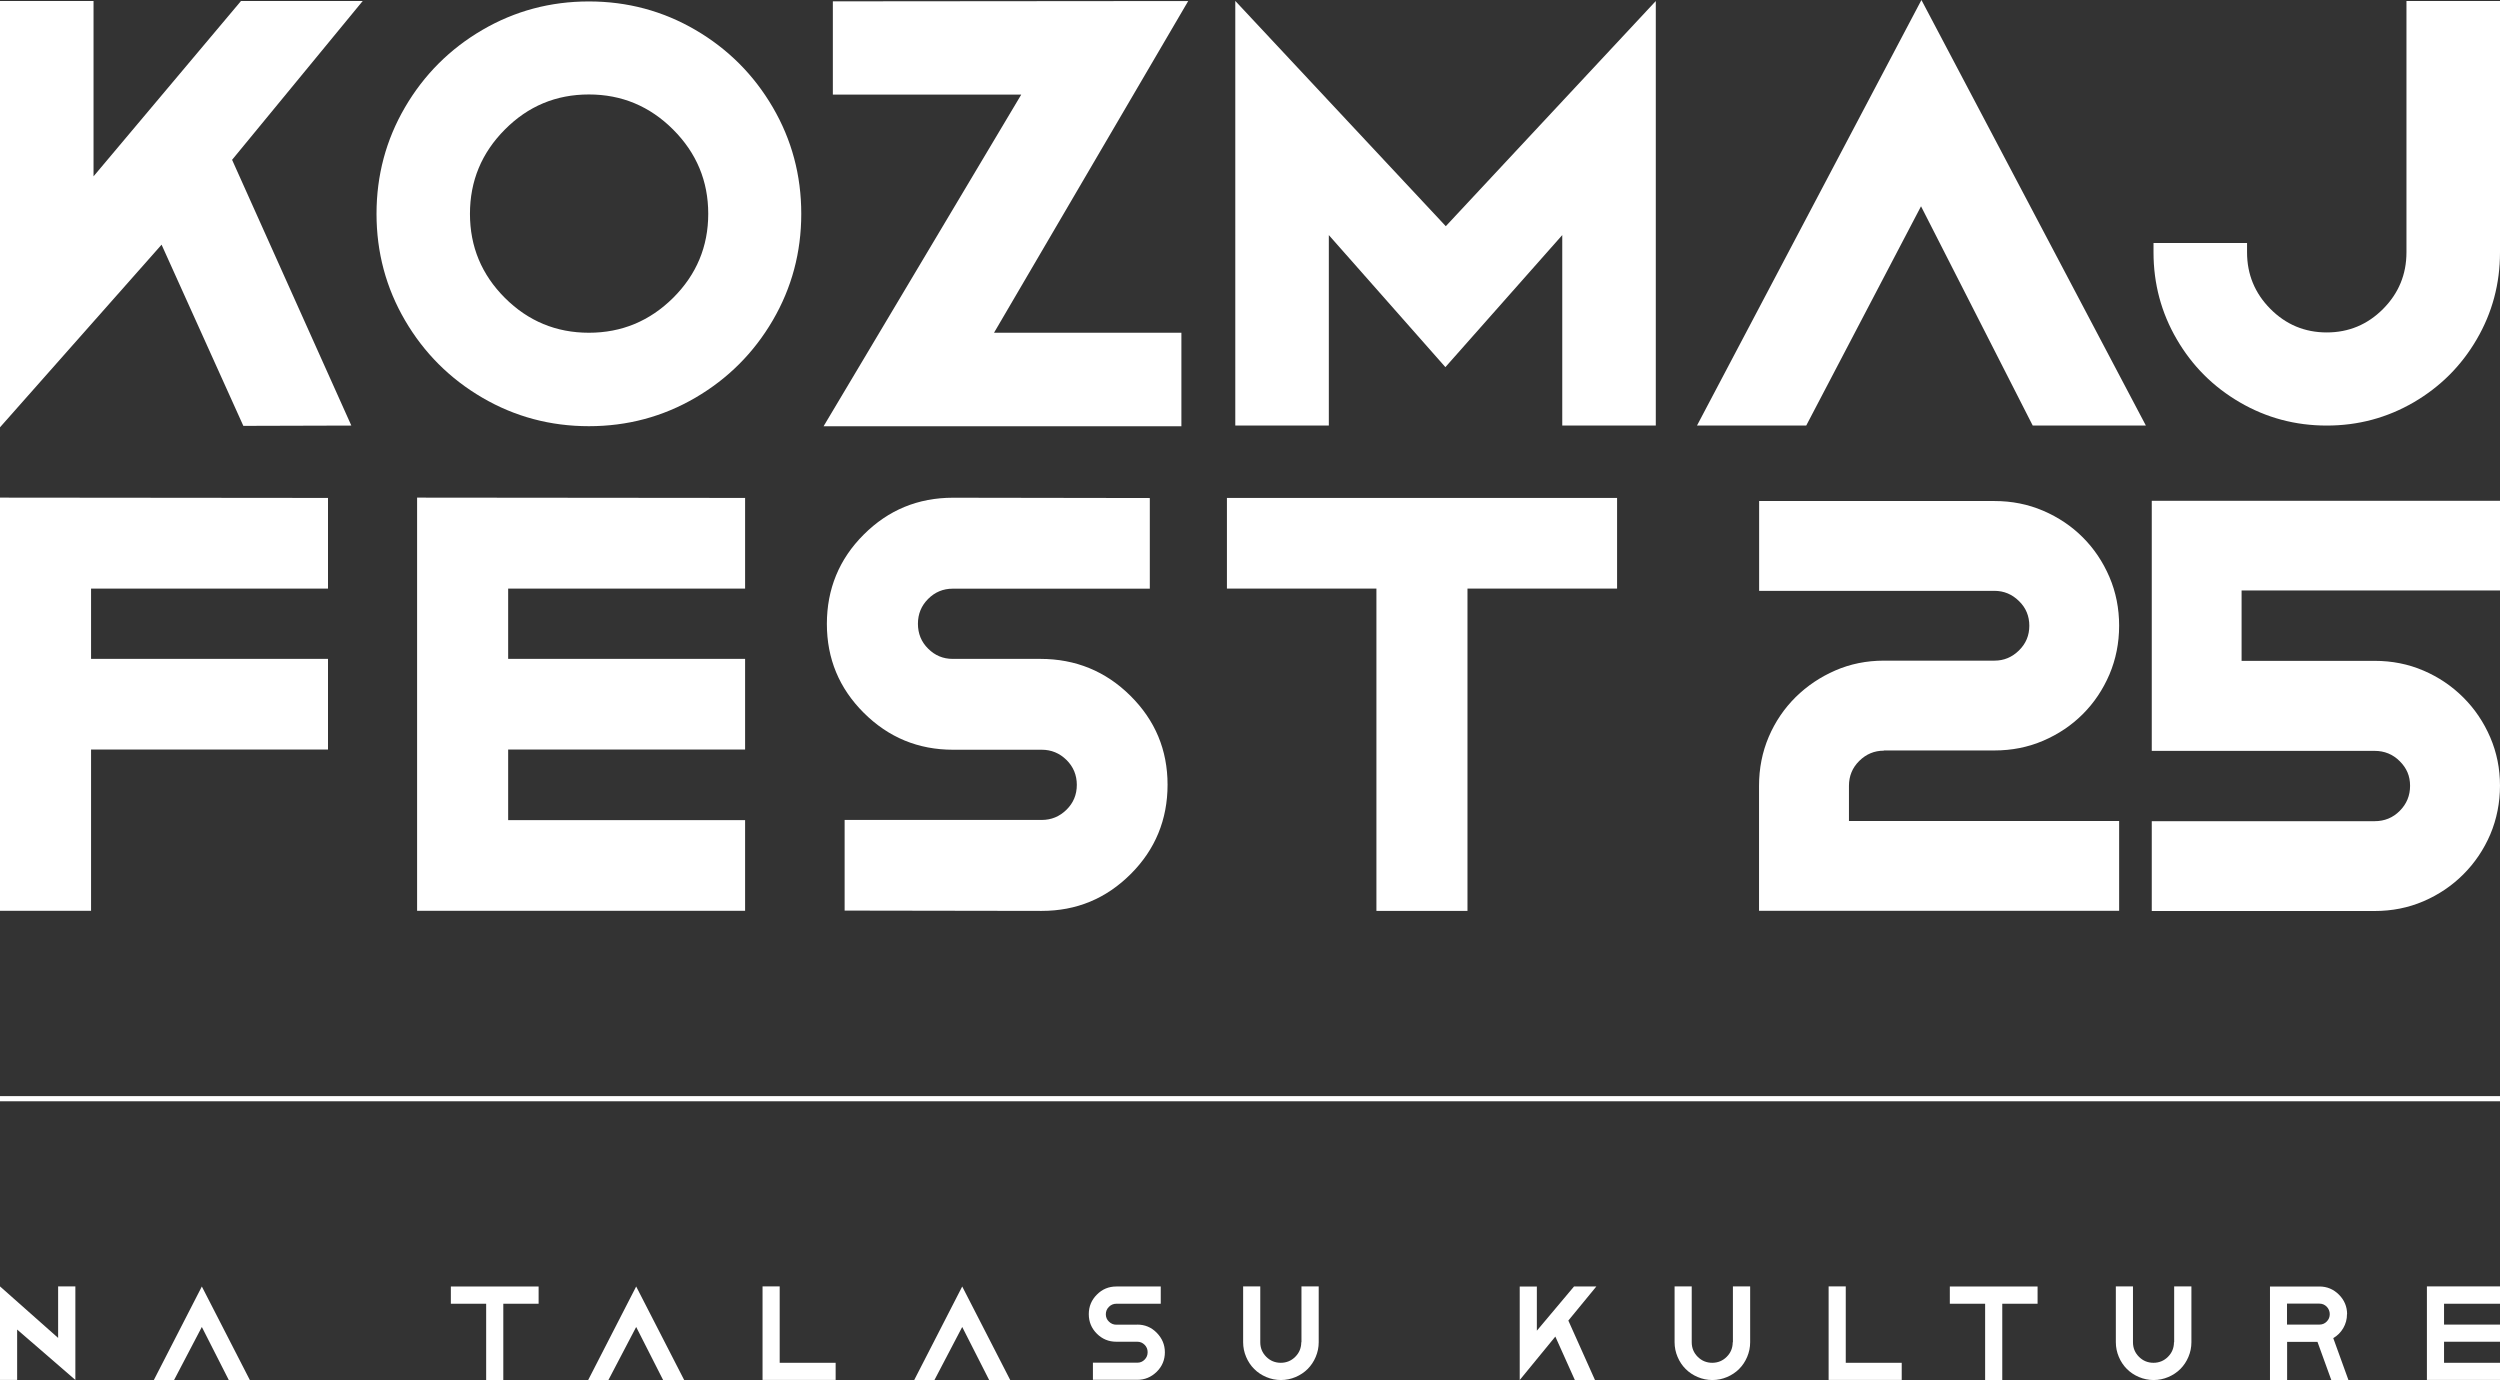 <svg xmlns="http://www.w3.org/2000/svg" id="Layer_2" viewBox="0 0 242.15 133.67"><rect x="0" y="0" width="242.15" height="133.67" fill="#333333" stroke="none"/><defs><style>.cls-1{fill:#fff;}</style></defs><g id="Layer_1-2"><path class="cls-1" d="M5.63,129.59v-4.99h1.67v9.06l-5.64-4.88v4.88H0v-9.06l5.63,4.99Z"></path><path class="cls-1" d="M14.9,133.67l4.65-9.06,4.65,9.06h-2.04l-2.61-5.14-2.69,5.14h-1.96Z"></path><path class="cls-1" d="M43.67,124.61h8.5v1.67h-3.42v7.39h-1.66v-7.39h-3.42v-1.67Z"></path><path class="cls-1" d="M56.97,133.67l4.65-9.06,4.65,9.06h-2.04l-2.61-5.14-2.69,5.14h-1.96Z"></path><path class="cls-1" d="M75.52,124.6v7.4h5.42v1.66h-7.08v-9.06h1.66Z"></path><path class="cls-1" d="M88.55,133.67l4.65-9.06,4.65,9.06h-2.04l-2.61-5.14-2.69,5.14h-1.96Z"></path><path class="cls-1" d="M110.15,128.3c.74,0,1.37.26,1.89.79.52.53.79,1.16.79,1.89s-.26,1.37-.79,1.89-1.16.78-1.89.78h-4.29v-1.66h4.3c.28,0,.52-.1.71-.3.2-.2.29-.44.29-.72s-.1-.52-.29-.71c-.2-.2-.43-.3-.71-.3h-2.03c-.74,0-1.37-.26-1.89-.78-.52-.52-.78-1.15-.78-1.89s.26-1.37.78-1.89c.52-.53,1.15-.79,1.89-.79h4.3v1.67h-4.3c-.28,0-.52.1-.72.3-.2.2-.3.44-.3.72s.1.52.3.71c.2.2.44.3.72.3h2.03Z"></path><path class="cls-1" d="M126.06,130.01v-5.41h1.67v5.41c0,.5-.1.97-.29,1.42-.19.45-.45.84-.78,1.17-.33.33-.72.59-1.17.78s-.92.29-1.42.29-.97-.1-1.42-.29-.84-.45-1.17-.78c-.33-.33-.59-.72-.78-1.17-.19-.45-.29-.92-.29-1.42v-5.41h1.66v5.41c0,.55.19,1.02.58,1.41s.86.58,1.41.58,1.02-.2,1.4-.58c.39-.39.58-.86.58-1.41Z"></path><path class="cls-1" d="M152.45,124.61h2.17s-2.71,3.3-2.71,3.3l2.58,5.76h-1.95l-1.89-4.21-3.45,4.21v-9.06h1.66v4.28l3.59-4.27Z"></path><path class="cls-1" d="M167.85,130.01v-5.41h1.67v5.41c0,.5-.1.97-.29,1.42-.19.45-.45.84-.78,1.17-.33.33-.72.59-1.17.78s-.92.29-1.42.29-.97-.1-1.42-.29-.84-.45-1.17-.78c-.33-.33-.59-.72-.78-1.17-.19-.45-.29-.92-.29-1.42v-5.41h1.66v5.41c0,.55.19,1.02.58,1.41s.86.58,1.41.58,1.02-.2,1.4-.58c.39-.39.58-.86.58-1.41Z"></path><path class="cls-1" d="M178.78,124.6v7.4h5.42v1.66h-7.08v-9.06h1.66Z"></path><path class="cls-1" d="M188.86,124.61h8.5v1.67h-3.42v7.39h-1.66v-7.39h-3.42v-1.67Z"></path><path class="cls-1" d="M210.59,130.01v-5.41h1.67v5.41c0,.5-.1.97-.29,1.42-.19.45-.45.84-.78,1.17-.33.33-.72.59-1.17.78s-.92.29-1.42.29-.97-.1-1.42-.29-.84-.45-1.17-.78c-.33-.33-.59-.72-.78-1.17-.19-.45-.29-.92-.29-1.42v-5.41h1.66v5.41c0,.55.19,1.02.58,1.41s.86.58,1.41.58,1.02-.2,1.4-.58c.39-.39.58-.86.58-1.41Z"></path><path class="cls-1" d="M227.33,127.29c0,.49-.12.93-.36,1.35-.24.41-.57.74-.97.97l1.47,4.06h-1.66l-1.34-3.7h-2.94v3.7h-1.66v-9.06h4.79c.74,0,1.37.27,1.89.79.52.52.79,1.16.79,1.89ZM221.52,126.28v2.02h3.14c.28,0,.52-.1.71-.3.2-.2.29-.44.29-.71s-.1-.52-.29-.72c-.2-.2-.43-.3-.71-.3h-3.14Z"></path><path class="cls-1" d="M235.07,124.6h7.08v1.68h-5.42v2.02h5.42v1.66h-5.42v2.04h5.42v1.66h-7.08v-9.06Z"></path><path class="cls-1" d="M23.34.1h11.79l-12.65,15.38,11.55,25.74-10.46.03-7.92-17.55L0,41.39V.1h9.06v16.98L23.34.1Z"></path><path class="cls-1" d="M46.72,2.9c3.15-1.84,6.59-2.76,10.32-2.76s7.17.92,10.32,2.76c3.15,1.84,5.65,4.34,7.49,7.49,1.84,3.15,2.76,6.59,2.76,10.32s-.92,7.17-2.76,10.32c-1.84,3.15-4.34,5.65-7.49,7.49-3.15,1.84-6.59,2.76-10.32,2.76s-7.17-.92-10.32-2.76c-3.15-1.84-5.65-4.34-7.49-7.49-1.84-3.15-2.76-6.59-2.76-10.32s.92-7.17,2.76-10.32c1.84-3.15,4.34-5.65,7.49-7.49ZM65.2,28.85c2.26-2.25,3.4-4.97,3.4-8.14s-1.13-5.89-3.4-8.16c-2.26-2.26-4.98-3.4-8.16-3.4s-5.89,1.13-8.14,3.4c-2.25,2.26-3.38,4.98-3.38,8.16s1.13,5.89,3.38,8.14c2.25,2.25,4.97,3.38,8.14,3.38s5.89-1.13,8.16-3.38Z"></path><path class="cls-1" d="M80.66.13l34.43-.03-18.81,32.13h18.15v9.06h-34.66l19.15-32.13h-18.25V.13Z"></path><path class="cls-1" d="M119.66.1l20.38,21.81L160.38.1v41.12h-9.06v-18.45l-11.32,12.79-11.29-12.79v18.45h-9.06V.1Z"></path><path class="cls-1" d="M164.37,41.22L186.11,0l21.74,41.22h-10.96l-10.82-21.24-11.12,21.24h-10.59Z"></path><path class="cls-1" d="M233.09,24.44V.1h9.06v24.34c0,3.04-.75,5.85-2.25,8.42-1.5,2.58-3.54,4.61-6.11,6.11-2.58,1.5-5.38,2.25-8.42,2.25s-5.85-.75-8.42-2.25c-2.58-1.5-4.61-3.53-6.11-6.11-1.5-2.57-2.25-5.38-2.25-8.42v-.9h9.06v.9c0,2.13.75,3.96,2.26,5.48,1.51,1.52,3.33,2.28,5.46,2.28s3.95-.76,5.46-2.28c1.51-1.52,2.26-3.35,2.26-5.48Z"></path><path class="cls-1" d="M0,88.23v-40.03l31.77.03v8.78H8.82v6.81h22.95v8.78H8.82v15.62H0Z"></path><path class="cls-1" d="M40.4,88.23v-40.03l31.77.03v8.78h-22.95v6.81h22.95v8.78h-22.95v6.84h22.95v8.78h-31.77Z"></path><path class="cls-1" d="M100.77,63.82c3.41,0,6.32,1.19,8.72,3.57,2.4,2.38,3.6,5.25,3.6,8.62s-1.19,6.28-3.57,8.65c-2.38,2.38-5.25,3.57-8.62,3.57h-.03l-19.06-.03v-8.78h19.09c.93,0,1.73-.33,2.4-.99.67-.66,1-1.46,1-2.41s-.34-1.76-1-2.41c-.67-.66-1.47-.99-2.4-.99h-8.59c-3.37,0-6.25-1.19-8.64-3.57-2.39-2.38-3.58-5.25-3.58-8.62s1.19-6.28,3.57-8.65c2.38-2.38,5.26-3.57,8.65-3.57l19.06.03v8.78h-19.09c-.93,0-1.72.33-2.38.99-.66.66-.99,1.46-.99,2.41s.33,1.76.99,2.41c.66.66,1.45.99,2.38.99h8.49Z"></path><path class="cls-1" d="M118.84,57.01v-8.78h37.79v8.78h-14.49v31.22h-8.82v-31.22h-14.49Z"></path><path class="cls-1" d="M182.47,72.71c-.92,0-1.71.33-2.38.99-.67.66-1,1.47-1,2.41v3.41h26.17v8.7h-34.88v-12.11c0-1.68.31-3.26.94-4.74.63-1.47,1.5-2.75,2.61-3.85,1.11-1.09,2.39-1.95,3.84-2.58,1.45-.63,3.02-.95,4.7-.95h10.71c.92,0,1.71-.33,2.38-.99.67-.66,1-1.45,1-2.39s-.33-1.74-1-2.39c-.67-.66-1.46-.99-2.38-.99h-22.79v-8.7h22.79c1.68,0,3.25.31,4.72.94,1.47.63,2.75,1.49,3.84,2.58,1.09,1.09,1.95,2.37,2.58,3.84.63,1.47.94,3.05.94,4.72s-.32,3.26-.94,4.72c-.63,1.47-1.49,2.75-2.58,3.84-1.09,1.09-2.37,1.95-3.84,2.58-1.47.63-3.04.94-4.72.94h-10.71Z"></path><path class="cls-1" d="M242.15,57.19h-25.03v6.82h12.89c1.68,0,3.25.31,4.72.94,1.47.63,2.76,1.5,3.87,2.61,1.11,1.11,1.98,2.4,2.61,3.87.63,1.47.94,3.03.94,4.67s-.32,3.26-.94,4.72c-.63,1.47-1.5,2.76-2.61,3.87-1.11,1.11-2.4,1.98-3.87,2.61-1.47.63-3.04.94-4.72.94h-21.59v-8.7h21.59c.95,0,1.77-.33,2.43-1,.67-.67,1-1.48,1-2.43s-.33-1.71-1-2.38c-.67-.67-1.48-1-2.43-1h-21.59v-24.22h33.73v8.7Z"></path><rect class="cls-1" y="106.17" width="242.15" height=".5"></rect></g></svg>